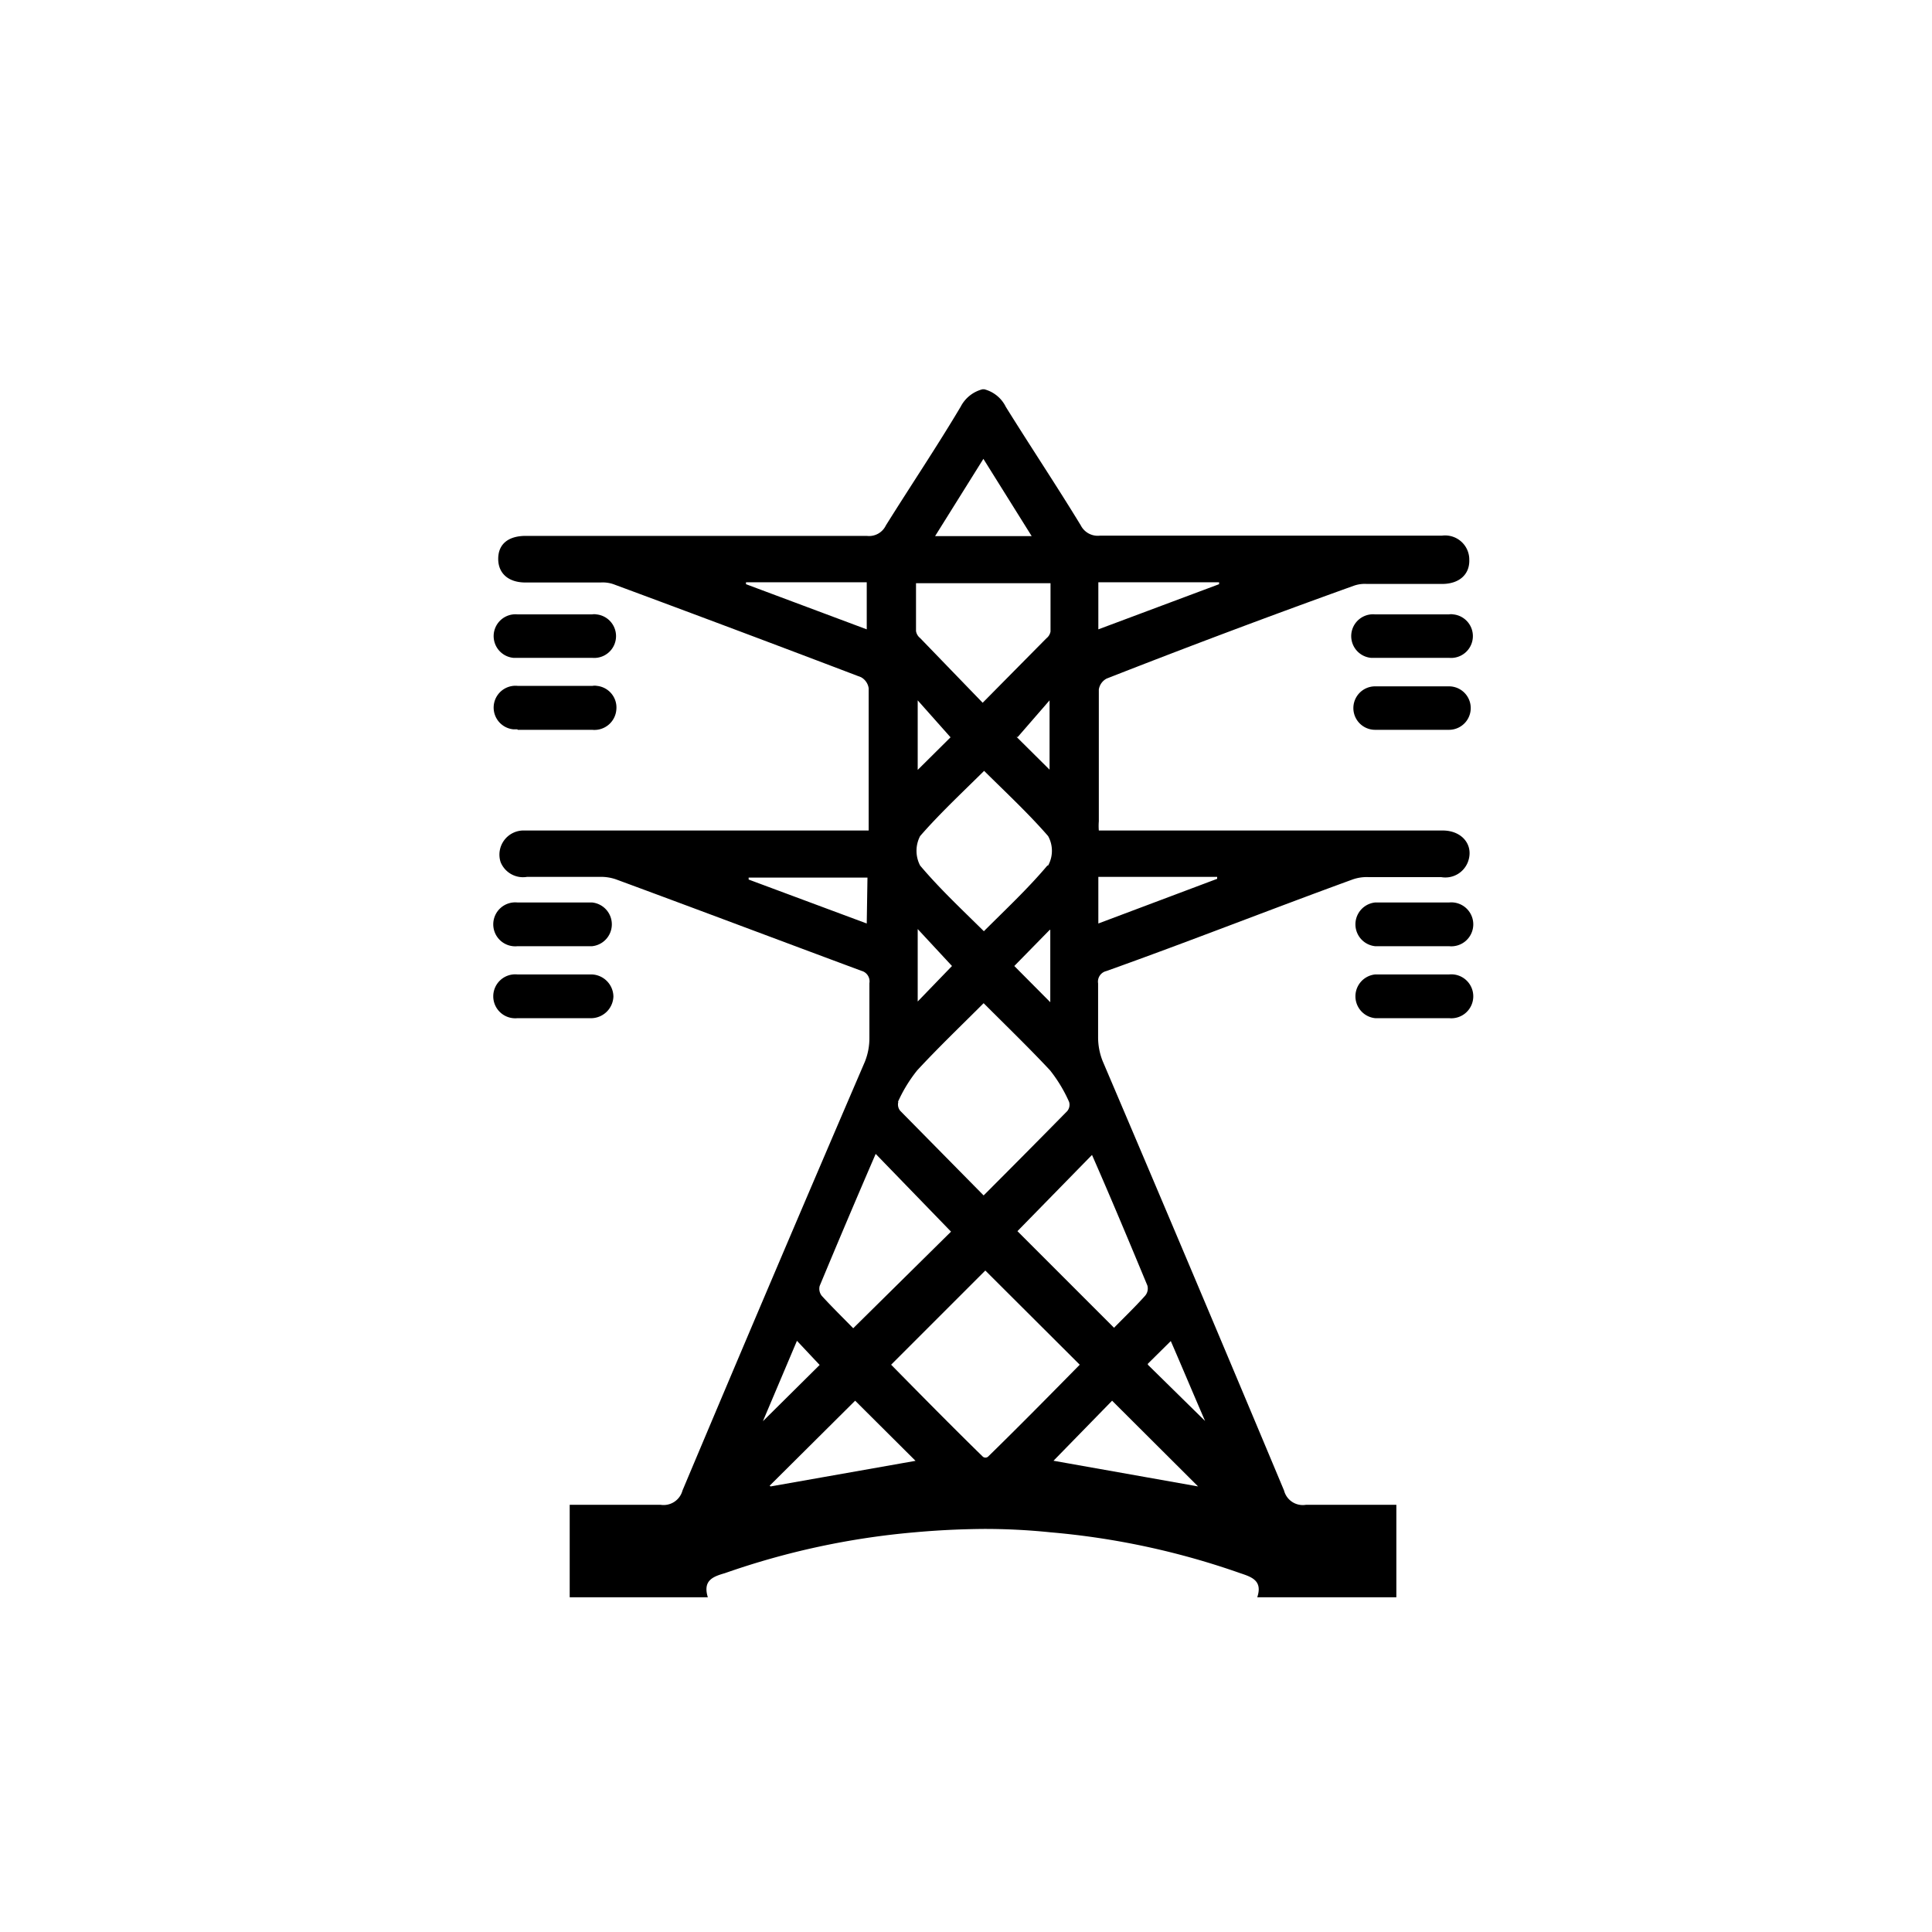 <svg id="Layer_1" data-name="Layer 1" xmlns="http://www.w3.org/2000/svg" viewBox="0 0 80 80"><g id="Layer_2" data-name="Layer 2"><g id="Layer_1-2" data-name="Layer 1-2"><path d="M21.43,27.24h3.09a.9.9,0,0,0,.17-1.8.48.48,0,0,0-.17,0H21.43a.9.9,0,1,0-.17,1.8h.17"/><path d="M21.43,30.22h3.09a.91.91,0,0,0,1-.82.9.9,0,0,0-.81-1,.48.48,0,0,0-.17,0H21.43a.9.9,0,1,0-.17,1.8h.17"/><path d="M21.43,39.18h3.09a.91.91,0,0,0,0-1.81H21.43a.91.91,0,1,0,0,1.81"/><path d="M25.4,41.26h0a.93.93,0,0,0-.88-.91H21.43a.91.91,0,1,0,0,1.81h3.09a.93.93,0,0,0,.88-.9"/><path d="M60,25.44H56.94a.9.9,0,0,0-.17,1.8H60a.9.9,0,1,0,.17-1.8.48.48,0,0,0-.17,0"/><path d="M60,28.42H56.94a.9.9,0,1,0,0,1.8H60a.9.9,0,1,0,0-1.8"/><path d="M60,37.37H56.94a.91.91,0,0,0,0,1.81H60a.91.91,0,1,0,0-1.81"/><path d="M60,40.35H56.94a.91.91,0,0,0,0,1.81H60a.91.91,0,1,0,0-1.81"/><path d="M54.08,62.31a.8.8,0,0,1-.91-.59q-3.73-8.91-7.51-17.78a2.66,2.66,0,0,1-.19-1V40.72a.45.45,0,0,1,.34-.51C49.2,39,52.57,37.67,56,36.42a1.76,1.76,0,0,1,.68-.1h3a1,1,0,0,0,1.1-.62c.26-.68-.21-1.29-1-1.31H45.5a2.33,2.33,0,0,1,0-.38V28.55a.62.62,0,0,1,.32-.45q5.1-2,10.25-3.85a1.36,1.36,0,0,1,.53-.07h3.11c.72,0,1.15-.4,1.13-1a1,1,0,0,0-1.13-1H45.55a.79.79,0,0,1-.8-.43c-1-1.64-2.06-3.23-3.1-4.9a1.38,1.38,0,0,0-.89-.73h-.08a1.41,1.41,0,0,0-.9.72c-1,1.68-2.07,3.27-3.1,4.92a.77.77,0,0,1-.79.43H21.77c-.7,0-1.13.32-1.14.93s.41,1,1.13,1h3.11a1.36,1.36,0,0,1,.53.07q5.13,1.9,10.25,3.85a.62.62,0,0,1,.32.46V34c0,.13,0,.26,0,.39H21.73a1,1,0,0,0-1,1.31,1,1,0,0,0,1.09.61h3a1.9,1.9,0,0,1,.68.1c3.39,1.25,6.78,2.53,10.17,3.79a.45.45,0,0,1,.33.51v2.26a2.61,2.61,0,0,1-.19,1Q32,52.83,28.26,61.72a.81.81,0,0,1-.91.59H23.59v3.83h5.72c-.22-.71.23-.86.71-1a32.08,32.08,0,0,1,7.85-1.69c1-.09,1.88-.13,2.82-.14a26.57,26.57,0,0,1,2.81.14,31.88,31.88,0,0,1,7.85,1.69c.48.16.94.31.71,1h5.76V62.31H54.06m-8.58-26H50.4v.08l-4.92,1.85Zm0-12.2h5v.08l-5,1.87Zm-9.59,1.95-5-1.87v-.08h5Zm0,12.18L31,36.42v-.08h4.92Zm9.3,9.52c.8,1.82,1.56,3.64,2.32,5.47a.46.46,0,0,1-.09.42c-.42.47-.88.91-1.29,1.33l-4-4,3.12-3.19M40.72,19l2,3.2h-4l2-3.2m-2.81,5.15H43.5v2a.46.46,0,0,1-.17.28l-2.64,2.67L38.1,26.42a.46.46,0,0,1-.17-.29v-2m5.44,11.71c-.8.95-1.72,1.81-2.63,2.72-.92-.91-1.84-1.77-2.64-2.72a1.32,1.32,0,0,1,0-1.22c.8-.92,1.71-1.77,2.65-2.7.94.93,1.85,1.78,2.65,2.7a1.26,1.26,0,0,1,0,1.22m.09,2.66v3L42,40l1.46-1.49M39.42,40,38,41.47v-3L39.42,40M38,31.88V29l1.36,1.53L38,31.88m4.14-1.36L43.46,29v2.87l-1.37-1.36M37.18,45.63a6,6,0,0,1,.8-1.31c.86-.93,1.79-1.82,2.75-2.78,1,1,1.88,1.85,2.75,2.78a6,6,0,0,1,.79,1.31.41.41,0,0,1-.08.38q-1.71,1.74-3.46,3.49L37.28,46a.41.41,0,0,1-.08-.38m-3.26,7.63q1.14-2.74,2.32-5.47L39.38,51l-4.05,4c-.42-.43-.87-.87-1.3-1.34a.47.47,0,0,1-.09-.41M33,55.52l.94,1-2.35,2.33L33,55.52m-1.13,6L35.41,58l2.5,2.49-6,1.06m9-1.23a.17.17,0,0,1-.21,0c-1.29-1.26-2.55-2.54-3.8-3.81l3.9-3.9,3.91,3.9c-1.25,1.27-2.51,2.55-3.8,3.81m2.71.17L46.05,58l3.56,3.55-6.08-1.08m4-4,.95-.94c.47,1.08.92,2.16,1.42,3.31l-2.37-2.33"/></g></g></svg>